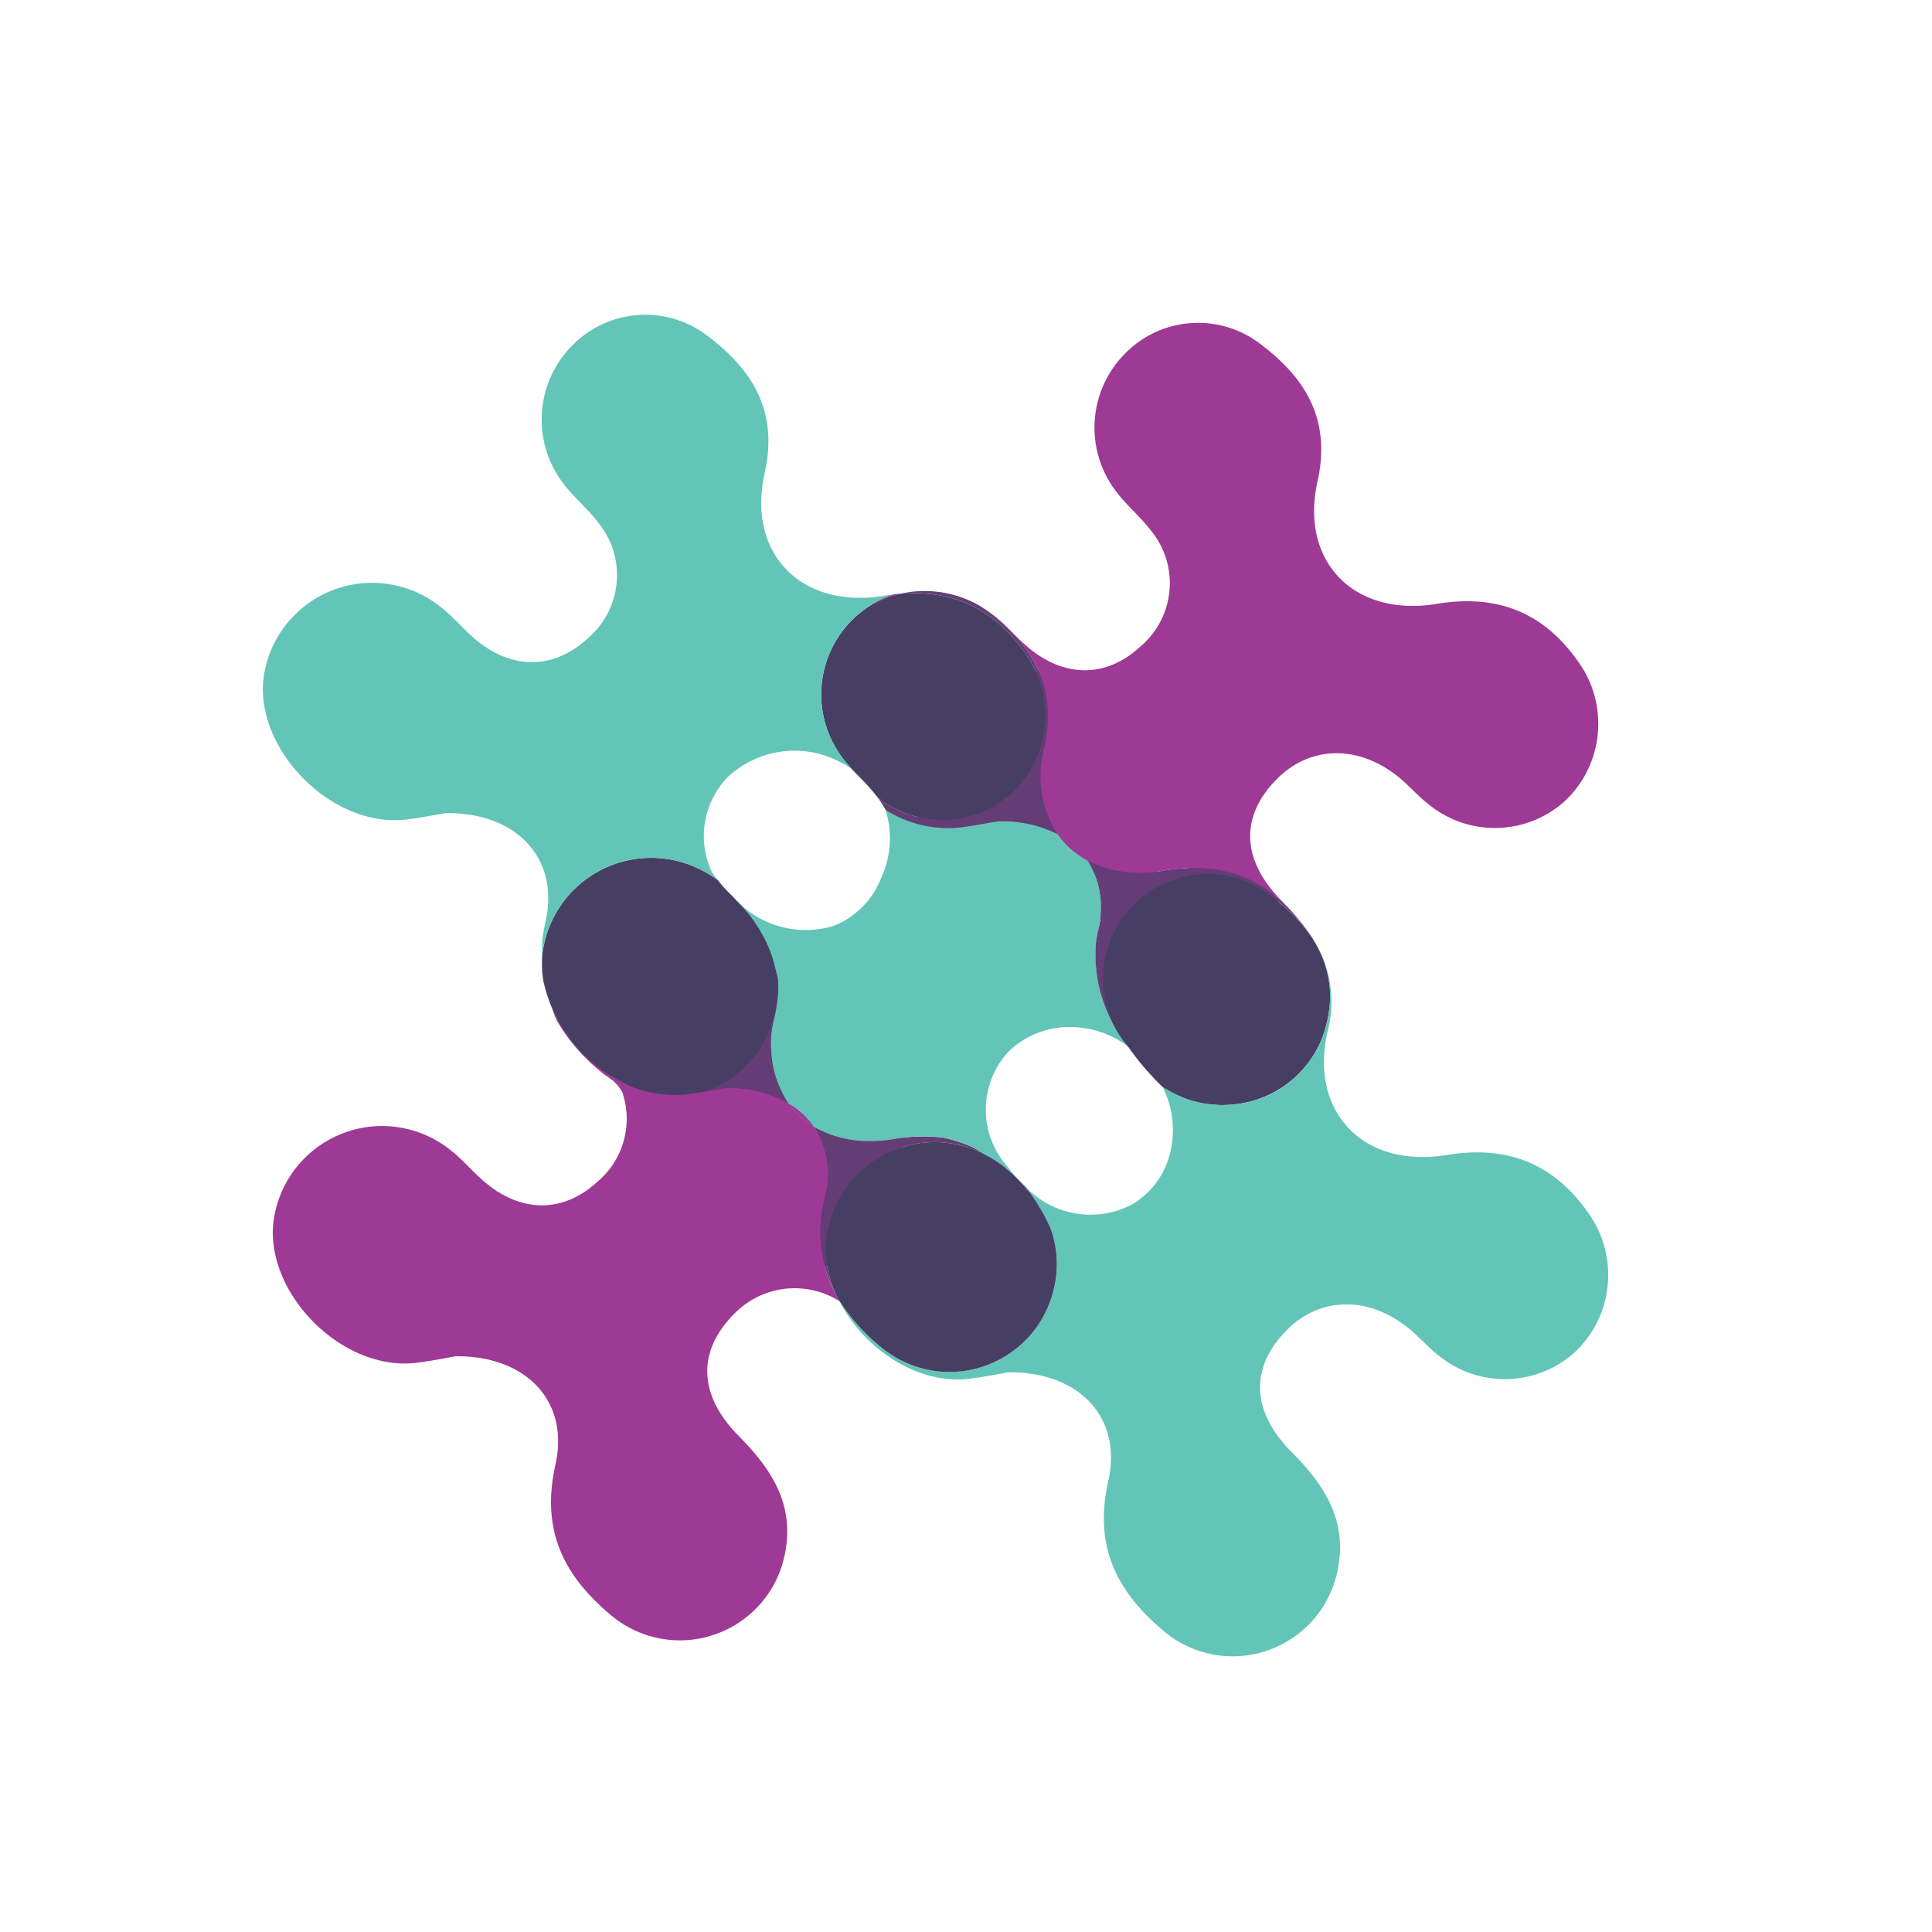 <?xml version="1.0" encoding="UTF-8"?>
<svg data-bbox="146.956 175.948 752.044 749.948" viewBox="0 0 1080 1080" xmlns="http://www.w3.org/2000/svg" data-type="ugc">
    <g>
        <path fill="#643d76" d="m688.759 467.998 45.38 62.862-49.532 35.757-45.38-62.861 49.532-35.758z"/>
        <path fill="#643d76" d="M566.05 425.59v45.72h-53.22v-45.72h53.22z"/>
        <path fill="#63c5b7" d="M481.69 522.83v85.62h-77.6v-85.62h77.6z"/>
        <path fill="#9e3995" d="M504.09 585.86v121.4H351.58v-121.4h152.51z"/>
        <path fill="#9e3995" d="M646.07 375.38v138.4h-88.45v-138.4h88.45z"/>
        <path d="M448.63 608.45c-3.91-.03-7.69 1.37-10.64 3.94a13.677 13.677 0 0 0-4.57 9.86c.39 8.01 7.2 14.19 15.2 13.8 3.06.02 6.06-.83 8.67-2.44.7-.46 1.38-.96 2.02-1.5 2.86-2.48 4.53-6.07 4.57-9.86-.42-8.01-7.24-14.17-15.25-13.8zm-7.89 8.31c5.63 3.25 10.48 7.7 14.22 13.03a46.76 46.76 0 0 1-14.23-13.03h.01z" fill="#63c5b7"/>
        <path d="M341.66 603.4c-1.09-.73-2.18-1.5-3.27-2.34 1.16.68 2.25 1.46 3.27 2.34z" fill="#9e3995"/>
        <path d="M875.12 447.48c-21.26 19.51-53.58 20.57-76.07 2.49-5.45-4.15-10.12-9.39-15.31-13.96-22.57-19.67-50.6-19.93-69.74-.73-18.58 18.53-20.34 40.17-3.74 61.29l.05.05.21.26c1.89 2.38 3.92 4.65 6.07 6.8.52.52.99.99 1.45 1.5 2.8 2.85 5.4 5.71 7.78 8.61l.05.05c2.39 2.87 4.62 5.87 6.69 8.98a83.609 83.609 0 0 0-5.34-6.8c0-.05 0-.05-.05-.1-19.15-25.38-44.42-34.56-76.8-29.22a67.218 67.218 0 0 1-41.2-4.98c-.4-.16-.78-.35-1.14-.57a46.301 46.301 0 0 0-16.92-14.89c-.89-1.25-1.71-2.55-2.44-3.89a61.442 61.442 0 0 1-4.93-44.26c7.58-33.94-6.28-57.13-31.24-76.13-1.3-.99-2.65-1.92-4-2.8a72.51 72.51 0 0 1 6.85 4.67c6.85 5.24 12.4 12.04 18.99 17.7 20.55 17.54 44.06 17.44 63 0 19.61-16.41 22.21-45.61 5.81-65.23-.02-.02-.03-.04-.05-.06-5.71-7.52-13.28-13.7-18.94-21.22-18.27-23.56-16-57.07 5.29-77.94 20.54-20.42 53.11-22.25 75.82-4.26 24.96 18.99 38.82 42.19 31.24 76.18-10.07 45.09 20.6 76.13 66.63 68.55 33.52-5.55 59.47 4.51 78.88 32.02 17.55 24.03 14.6 57.33-6.9 77.89z" fill="#9e3995"/>
        <path d="M468.17 725.35c.37.72.78 1.41 1.25 2.08-.09-.04-.18-.09-.26-.16-.05 0-.05 0-.05-.05-.36-.6-.67-1.23-.94-1.87z" fill="#9e3995"/>
        <path d="M410.48 734.4c-20.6 20.65-20.55 45.09 2.59 68.45 20.19 20.29 32.85 41.62 24.29 71.51-9.53 31.65-42.92 49.58-74.57 40.05a59.83 59.83 0 0 1-21.32-11.56c-26.83-22.52-39.08-47.79-30.98-84.12 7.94-35.29-16.24-60.97-55.78-60.56-4.83.83-13.28 2.59-21.85 3.63-43.49 5.34-88.68-43.02-79.03-84.33 7.28-33 39.94-53.85 72.93-46.56 9.2 2.03 17.8 6.15 25.14 12.05 6.8 5.29 12.35 12.09 18.94 17.7 20.55 17.54 44.11 17.44 63.05 0 14.35-12.02 19.97-31.54 14.22-49.35-.06-.29-.16-.57-.31-.83a21.048 21.048 0 0 0-6.02-7.01c-.05 0-.05-.05-.1-.05a21.61 21.61 0 0 0-3.27-2.34c-.14-.14-.3-.26-.47-.36-.67-.47-1.3-.99-1.97-1.56a103.98 103.98 0 0 1-24.7-28.64c-.1-.16-.16-.36-.26-.52-.52-1.19-1.09-2.65-1.66-4.26 0-.05-.05-.05-.05-.1-.31-.78-.57-1.66-.88-2.49a85.085 85.085 0 0 0 36.22 40.11h.05a76.285 76.285 0 0 0 15.57 6.54c.03.03.07.03.1 0 1.35.42 2.7.73 4.1 1.04a56.895 56.895 0 0 0 18.99.93c3.22-.42 6.38-.88 9.39-1.4h.21c4.98-.83 9.34-1.71 12.35-2.18 10.6-.35 21.13 1.76 30.77 6.18 1.56.67 3.06 1.45 4.51 2.34.03 0 .05.02.05.05 3.78 5.28 8.63 9.72 14.22 13.03 0 .03.02.05.05.05a34.6 34.6 0 0 1 2.28 3.79 49.677 49.677 0 0 1 3.94 35.08 74.888 74.888 0 0 0 6.59 55.94c.1.25.22.5.36.73.27.64.58 1.27.93 1.87-18.79-11.69-43.18-8.71-58.62 7.15z" fill="#9e3995"/>
        <path d="M351.59 480.84c-23.48 4.94-41.89 23.17-47.07 46.6a53.921 53.921 0 0 0-.16 23.04c-.31-.62-.5-1.28-.57-1.97-.16-.83-.26-1.61-.36-2.39-.1-.78-.21-1.61-.26-2.39-.05-1.14-.1-2.34-.16-3.53v-1.97c0-3.63.42-7.26 1.25-10.79 5.2-23.51 23.74-41.77 47.33-46.6z" fill="#63c5b7"/>
        <path d="M469.42 727.43c-.09-.04-.18-.09-.26-.16-.05 0-.05 0-.05-.05-.35-.6-.66-1.23-.93-1.87.36.72.77 1.42 1.24 2.08z" fill="#9e3995"/>
        <path d="M440.68 616.7a66.944 66.944 0 0 0-35.29-8.51c-3.01.47-7.37 1.35-12.35 2.18 2.21-.71 4.38-1.56 6.49-2.54-2.14.98-4.35 1.83-6.59 2.54h-.1c-3.01.52-6.18.99-9.39 1.4a64.223 64.223 0 0 1-38.92-8.51h-.05a82.204 82.204 0 0 1-40.35-53.36c-.16-.45-.27-.91-.33-1.39-.16-.83-.26-1.61-.36-2.39-.1-.78-.21-1.61-.26-2.39-.05-1.14-.1-2.34-.16-3.53v-1.97c0-3.63.42-7.26 1.25-10.79 5.2-23.52 23.74-41.78 47.34-46.61 1.66-.36 3.27-.62 4.98-.83 4.08-.5 8.2-.59 12.3-.26.16-.01.32.01.47.05h.16c.99.1 2.02.21 3.01.36.88.1 1.76.26 2.65.42l.93.16c.83.21 1.66.36 2.49.57 1.02.22 2.02.5 3.01.83 1.35.42 2.7.88 4.05 1.35 2.7 1.05 5.33 2.26 7.89 3.63a63.06 63.06 0 0 1 7.68 4.83c1.97 2.54 4.1 4.95 6.38 7.21 1.3 1.3 2.54 2.59 3.84 3.94.07.12.16.22.26.31.1.1.21.26.36.42a78.73 78.73 0 0 1 21.38 37.26c0 .05.05.16.05.21l.16.62 1.4 6.02c.21 6.79-.47 13.57-2.02 20.19a59.346 59.346 0 0 0 7.64 48.58z" fill="#473f63"/>
        <path d="M553.18 646.8c-29.11-16.98-66.47-7.15-83.46 21.96a61.271 61.271 0 0 0-6.89 17.64 58.648 58.648 0 0 0 4.98 38.24 74.888 74.888 0 0 1-6.59-55.94 48.584 48.584 0 0 0-6.23-38.87 65.127 65.127 0 0 0 44.68 6.9 93.843 93.843 0 0 1 28.39-.67c.04.04.1.06.16.05.21.05.47.1.78.16 5.21 1.3 10.29 3.03 15.2 5.19l.16.1 8.82 5.24z" fill="#643d76"/>
        <path d="M631.85 585.88c-.05 0-.1 0-.1-.05l-.05-.05c-.14-.14-.3-.26-.47-.36l-.1-.05c-.24-.24-.52-.44-.83-.57l-.05-.05c-8.96-6.7-19.8-10.4-30.98-10.59a48.407 48.407 0 0 0-35.65 13.86c-16.76 18.33-16.72 46.44.1 64.71l-.1.1 5.24 6.18c-1.97-1.87-3.94-3.79-6.07-5.45a16.88 16.88 0 0 0-1.87-1.61 66.47 66.47 0 0 0-7.73-5.14l-8.82-5.24-.16-.1a94.92 94.92 0 0 0-15.2-5.19c1.3.16 2.54.36 3.79.62-1.55-.41-3.13-.68-4.72-.83-.39-.1-.79-.17-1.19-.21a95.312 95.312 0 0 0-27.19.88c-4.46.75-8.97 1.13-13.49 1.14-1.5 0-2.96-.05-4.41-.16-1.3-.05-2.59-.16-3.84-.31l-1.25-.16c-1.14-.16-2.28-.36-3.37-.57-1.19-.21-2.39-.47-3.53-.78-2.56-.66-5.08-1.49-7.52-2.49-.85-.32-1.68-.68-2.49-1.09-.16-.05-.31-.16-.47-.21-1.48-.68-2.92-1.44-4.31-2.28-.03 0-.05-.02-.05-.05a44.657 44.657 0 0 0-14.22-13.03c0-.03-.02-.05-.05-.05a24.39 24.39 0 0 1-1.82-2.8c-.32-.48-.62-.99-.88-1.5a42.578 42.578 0 0 1-2.96-6.12c-.31-.71-.57-1.44-.78-2.18-.37-.93-.69-1.88-.93-2.85-.26-.83-.47-1.66-.67-2.54-.12-.41-.21-.82-.26-1.25-.21-.83-.36-1.71-.52-2.65-.1-.73-.21-1.45-.26-2.18-.2-1.17-.32-2.35-.36-3.53-.1-1.4-.16-2.85-.16-4.31.03-5.61.67-11.19 1.92-16.66 1.55-6.61 2.23-13.4 2.02-20.19l-1.4-6.02-.16-.62c0-.05-.05-.16-.05-.21-.21-.99-.47-2.02-.73-3.01a53.83 53.83 0 0 0-1.87-5.81c-.36-.99-.73-1.92-1.14-2.85-.42-.93-.83-1.87-1.3-2.8-.47-.93-.93-1.82-1.45-2.75-.47-.93-.99-1.83-1.56-2.7-.6-1.07-1.26-2.11-1.97-3.11-.36-.57-.78-1.14-1.19-1.71a.86.86 0 0 0-.31-.42c-.75-1.17-1.56-2.3-2.44-3.37a93.165 93.165 0 0 0-5.92-7.01c1.77 1.52 3.62 2.94 5.55 4.26a53.588 53.588 0 0 0 47.33 7.63 47.472 47.472 0 0 0 26.05-26.41 52.86 52.86 0 0 0 2.65-37.99c0-.05-.05-.16-.05-.21l-.21-.52c-.05-.05-.05-.1-.1-.16l-2.54-5.14c.94 1.25 2.02 2.38 3.22 3.37a26.53 26.53 0 0 0 5.45 3.63c17.64 9.08 48.73 6.07 55.89 5.24.52-.05.99-.16 1.45-.21 1.71 0 3.42 0 5.09.1 1.14.05 2.23.1 3.32.21.21 0 .42.05.57.05.67.05 1.4.16 2.08.26 1.08.1 2.15.26 3.22.47 1.4.21 2.75.47 4.05.78 1.35.31 2.65.67 3.94 1.04.12.04.24.08.36.1 1.14.36 2.28.73 3.37 1.14l2.8 1.09c1.4.62 2.8 1.3 4.1 1.97a47.722 47.722 0 0 0 16.92 14.89c.24.35.47.72.67 1.09.52.83 1.04 1.71 1.5 2.54l.16.31c.47.88.88 1.71 1.25 2.59.36.72.68 1.47.93 2.23.26.62.47 1.3.67 1.97.21.57.36 1.14.52 1.71.31 1.14.62 2.28.83 3.48.41 1.97.69 3.96.83 5.97.31 5.56-.16 11.13-1.4 16.55-.04.08-.05.17-.05.26-.04.12-.08.24-.1.36-.05.26-.16.62-.26 1.09-.05.16-.05.26-.1.42-.05.16-.05.21-.05.36-.05.26-.16.57-.21.88s-.1.67-.16 1.04c-.16.73-.26 1.56-.36 2.44v.1a80.462 80.462 0 0 0 8.93 44.68v.05c.99 2.02 2.13 4.1 3.37 6.18.21.31.43.6.67.88.07.16.18.3.31.42 1.71 2.34 3.63 4.57 4.93 6.02.15.16.29.34.42.52.18.24.34.44.49.6z" fill="#63c5b7"/>
        <path d="M419.09 509.8a58.74 58.74 0 0 1-5.55-4.26c-.47-.57-.99-1.14-1.5-1.71-.16-.16-.26-.31-.36-.42-.1-.09-.19-.2-.26-.31 2.4 2.41 4.97 4.64 7.67 6.7z" fill="#63c5b7"/>
        <path d="M591.1 466.25a68.087 68.087 0 0 0-32.9-7.21c-4.88.78-13.34 2.54-21.9 3.58-14.47 1.41-29-2.08-41.25-9.91a49.31 49.31 0 0 0-4.41-6.85c22.48 17.67 54.45 16.44 75.5-2.91 21.49-20.57 24.45-53.87 6.9-77.89-17.59-24.91-40.63-35.55-69.69-33.16a61.39 61.39 0 0 1 44.99 7.16c.05 0 .1.05.16.1 1.35.88 2.7 1.82 4 2.8 24.96 18.99 38.82 42.19 31.24 76.13a59.683 59.683 0 0 0 7.36 48.16z" fill="#643d76"/>
        <path d="M503.35 331.91a61.38 61.38 0 0 0-17.49 6.95c4.32-2.82 8.99-5.04 13.91-6.59 1.2-.16 2.39-.27 3.58-.36z" fill="#9e3995"/>
        <path d="M727.17 515.91a112.145 112.145 0 0 0-16.4-15c-22.68-18-55.24-16.17-75.76 4.26-21.3 20.86-23.6 54.37-5.34 77.94l.62.78.05.05c0 .05.05.1.1.16.47.62.93 1.19 1.4 1.76-1.14-1.3-4.36-4.93-6.85-8.41-1.25-2.08-2.39-4.15-3.37-6.18v-.05a80.635 80.635 0 0 1-8.93-44.68v-.1c.1-.78.26-1.61.36-2.44.16-.62.26-1.25.36-1.92.1-.57.21-1.04.31-1.4.1-.36.16-.67.21-.83 0-.09.02-.18.05-.26a48.47 48.47 0 0 0-5.97-38.45c13.13 6.44 28 8.39 42.34 5.55 32.4-5.33 57.67 3.85 76.82 29.22z" fill="#643d76"/>
        <path d="M566.14 442.96c-21.05 19.35-53.03 20.58-75.5 2.91l-.31-.47c-2.96-3.76-6.15-7.33-9.55-10.69l-.1-.1c-.52-.57-1.09-1.14-1.66-1.71a102.53 102.53 0 0 1-7.68-8.72c-18.23-23.58-15.93-57.07 5.34-77.94 2.74-2.68 5.73-5.09 8.93-7.21.09-.04.18-.09.26-.16a61.38 61.38 0 0 1 17.49-6.95c29.06-2.39 52.1 8.25 69.69 33.16 17.54 24.01 14.59 57.31-6.91 77.88z" fill="#473f63"/>
        <path d="M499.78 332.28a57.023 57.023 0 0 0-13.91 6.59c-.08.06-.17.12-.26.16-3.2 2.12-6.18 4.53-8.93 7.21-19.83 19.4-23.34 50.05-8.41 73.43.94 1.56 1.96 3.06 3.06 4.51 1.5 1.92 3.06 3.79 4.72 5.6a45.68 45.68 0 0 0-7.21-4.15c-.05-.1-.1-.1-.21-.16-20.74-10.44-45.83-6.59-62.48 9.6-13.18 14.16-16.42 34.91-8.2 52.41l.05.05c.78 1.19 1.61 2.34 2.49 3.53.2.32.42.61.67.88-2.44-1.79-5.01-3.4-7.68-4.83a55.725 55.725 0 0 0-7.89-3.63c-1.32-.52-2.68-.97-4.05-1.35-.99-.33-1.99-.61-3.01-.83-.83-.21-1.66-.42-2.49-.57l-.93-.16c-.87-.19-1.76-.33-2.65-.42-.99-.16-2.02-.26-3.01-.36h-.16c-.15-.04-.31-.06-.47-.05-4.1-.33-8.22-.24-12.3.26-1.68.18-3.34.45-4.98.83-23.59 4.83-42.13 23.09-47.33 46.6-.83 3.54-1.25 7.16-1.25 10.79-.1-5.09.1-10.12.16-12.09v-.36c.44-3.59 1.06-7.16 1.87-10.69 7.89-35.29-16.29-61.03-55.84-60.56-4.83.78-13.28 2.54-21.85 3.58-43.43 5.34-88.68-43.02-79.03-84.33 7.31-32.99 39.99-53.82 72.98-46.5a61.171 61.171 0 0 1 25.1 12.05c6.8 5.24 12.4 12.04 18.94 17.7 20.55 17.54 44.11 17.44 63.05 0 19.59-16.45 22.16-45.65 5.76-65.28-5.71-7.52-13.28-13.7-18.99-21.22-18.26-23.57-15.96-57.08 5.34-77.94 20.52-20.43 53.09-22.26 75.76-4.26 25.01 18.99 38.87 42.19 31.24 76.18-10.07 45.09 20.65 76.13 66.68 68.55 1.92-.3 3.84-.56 5.65-.77z" fill="#63c5b7"/>
        <path d="M503.35 331.91a61.38 61.38 0 0 0-17.49 6.95c4.32-2.82 8.99-5.04 13.91-6.59 1.2-.16 2.39-.27 3.58-.36z" fill="#9e3995"/>
        <path d="M612.69 526.45c.24-2.23.65-4.43 1.25-6.59a79.92 79.92 0 0 0-1.25 6.59z" fill="#63c5b7"/>
        <path d="M632.26 586.33a3.8 3.8 0 0 0-.47-.42c-.05-.05-.05-.1-.1-.16-.57-.78-1.04-1.35-1.25-1.66.57.79 1.19 1.51 1.82 2.24z" fill="#473f63"/>
        <path d="m725.82 513.79-7.78-8.61c2.8 2.85 5.39 5.7 7.78 8.61z" fill="#9e3995"/>
        <path d="M312.75 573.1c-.61-.79-1.12-1.67-1.5-2.59-.1-.16-.16-.36-.26-.52" fill="none"/>
        <path d="M304.5 550.94c.47 1.66 2.08 7.11 3.89 12.19" fill="none"/>
        <path d="M303.15 526.14v-.36c.03-.17.05-.34.05-.52" fill="none"/>
        <path fill="none" d="m318.05 580.8-6.6-11.21"/>
        <path d="m631.81 585.92-2.08-1.82c.42.31.83.67 1.25 1.04.23.22.47.43.73.62.03.05.03.1.1.16z" fill="#63c5b7"/>
        <path d="M743.38 561.27c-.4 4.71-1.27 9.37-2.59 13.91-.47 1.56-.93 3.11-1.5 4.62-8.33 21.5-28.37 36.22-51.37 37.73-2.92.25-5.85.27-8.77.05-.93-.05-1.87-.16-2.8-.26-6.63-.7-13.09-2.54-19.1-5.45-1.86-.86-3.66-1.83-5.4-2.91-.31-.15-.6-.32-.88-.52 0-.03-.02-.05-.05-.05-.34-.24-.67-.5-.99-.78h-.05a154.4 154.4 0 0 1-18.58-21.54l.21.16a2.11 2.11 0 0 1-.31-.36c-.47-.57-.93-1.14-1.4-1.76-.05-.05-.1-.1-.1-.16l-.05-.05c-.21-.26-.47-.52-.67-.78-18.35-23.55-16.02-57.14 5.4-77.94 20.71-20.42 53.38-22.25 76.23-4.26a112.28 112.28 0 0 1 16.5 15c.05.05.05.05.05.1 1.92 2.18 3.68 4.46 5.4 6.8.05.1.16.21.21.31 1.57 2.33 2.99 4.76 4.26 7.27a57.74 57.74 0 0 1 3.27 7.58c.28.67.5 1.37.67 2.08.75 2.41 1.34 4.88 1.76 7.37.8 4.56 1.03 9.21.65 13.84z" fill="#473f63"/>
        <path d="M880.68 755.57c-21.26 19.51-53.58 20.56-76.07 2.49-5.45-4.15-10.12-9.39-15.31-13.96-22.57-19.67-50.6-19.93-69.8-.73-20.6 20.65-20.55 45.09 2.59 68.39 20.24 20.34 32.85 41.62 24.29 71.51-9.51 31.64-42.87 49.59-74.51 40.08a59.763 59.763 0 0 1-21.38-11.59c-26.78-22.52-39.08-47.79-30.93-84.07 7.89-35.29-16.29-60.97-55.84-60.56-4.83.83-13.28 2.54-21.85 3.58-29.16 3.58-59.11-17.02-72.7-43.43.08.06.17.12.26.16 6.19 9.62 13.89 18.18 22.78 25.38 25.22 21.31 62.94 18.14 84.25-7.08a59.915 59.915 0 0 0 11.6-21.41 58.91 58.91 0 0 0-.73-37.52c-.05-.16-.1-.26-.16-.42-1.44-3.29-3.07-6.5-4.88-9.6-.93-1.56-1.82-3.06-2.7-4.46-.42-.67-.88-1.35-1.3-1.97s-.83-1.25-1.19-1.76-.78-1.09-1.09-1.56c0-.05-.05-.05-.05-.1-.36-.47-.62-.83-.88-1.19-.23-.36-.49-.71-.78-1.04-.21-.31-.36-.52-.52-.73.42.42.83.78 1.25 1.19 15.73 15.04 39.39 18.17 58.48 7.73a46.335 46.335 0 0 0 21.22-31.29c2.2-11.55.5-23.51-4.83-33.99.31.28.64.54.99.78.03 0 .05.02.05.05.28.2.57.37.88.52 1.74 1.08 3.54 2.05 5.4 2.91 6 2.91 12.46 4.75 19.1 5.45.93.1 1.87.21 2.8.26 2.92.22 5.85.2 8.77-.05 23.05-1.39 43.15-16.15 51.37-37.73.57-1.5 1.09-3.06 1.56-4.62 1.34-4.53 2.19-9.19 2.54-13.91.38-4.63.15-9.29-.67-13.86-.4-2.5-.99-4.96-1.76-7.37-.17-.71-.4-1.4-.67-2.08-.91-2.6-2-5.13-3.27-7.58a68.212 68.212 0 0 0-4.2-7.27 64.9 64.9 0 0 1 9.24 53.97c-10.07 45.09 20.65 76.18 66.68 68.55 33.47-5.5 59.47 4.51 78.88 32.02 17.53 24.04 14.58 57.34-6.91 77.91z" fill="#63c5b7"/>
        <path d="M676.32 617.32c-6.63-.7-13.09-2.54-19.1-5.45-1.86-.86-3.66-1.83-5.4-2.91-.1-.16-.21-.36-.31-.52 1.8 1.16 3.67 2.2 5.6 3.11a58.41 58.41 0 0 0 19.21 5.77z" fill="#63c5b7"/>
        <path d="M528.07 636.06c1.59.15 3.17.42 4.72.83-1.25-.26-2.49-.47-3.79-.62-.31-.05-.57-.1-.78-.16a.165.165 0 0 1-.15-.05z" fill="#63c5b7"/>
        <path d="M575.7 667.04c-.52-.52-2.39-2.7-6.69-7.84.78.78 1.56 1.56 2.39 2.34 1.66 2.08 3.78 4.77 4.3 5.5z" fill="#63c5b7"/>
        <path d="M575.7 667.04c-.52-.52-2.39-2.7-6.69-7.84.78.78 1.56 1.56 2.39 2.34 1.66 2.08 3.78 4.77 4.3 5.5z" fill="#5a517c"/>
        <path d="M440.68 616.71a66.944 66.944 0 0 0-35.29-8.51c-3.01.47-7.37 1.35-12.35 2.18 2.21-.71 4.38-1.56 6.49-2.54a57.844 57.844 0 0 0 32.33-37.16c2.94-9.51 3.49-19.6 1.61-29.37l.16.62 1.4 6.02c.21 6.79-.47 13.57-2.02 20.19a59.403 59.403 0 0 0 7.67 48.57z" fill="#643d76"/>
        <path d="M588.05 724.33c-9.48 31.62-42.81 49.57-74.43 40.09a59.831 59.831 0 0 1-21.41-11.6c-8.9-7.19-16.59-15.76-22.78-25.38-.46-.66-.88-1.35-1.25-2.08-.14-.23-.26-.47-.36-.73a58.593 58.593 0 0 1-4.98-38.24c7.24-32.91 39.79-53.72 72.71-46.48 6.2 1.36 12.15 3.69 17.64 6.89a66.47 66.47 0 0 1 7.73 5.14c.66.49 1.28 1.03 1.87 1.61 2.13 1.66 4.1 3.58 6.07 5.45.06.06.12.13.16.21 4.31 5.14 6.18 7.32 6.69 7.84-.52-.73-2.65-3.42-4.31-5.5l2.02 2.02.1.1.26.31c.16.21.31.42.52.73.28.33.54.67.78 1.04.26.36.52.73.88 1.19 0 .05.05.05.05.1.31.47.67.99 1.09 1.56.36.52.78 1.14 1.19 1.76.42.62.88 1.3 1.3 1.97.88 1.4 1.76 2.91 2.7 4.46 1.81 3.1 3.44 6.31 4.88 9.6.05.16.1.26.16.42a58.91 58.91 0 0 1 .72 37.52z" fill="#473f63"/>
        <path d="M546.12 614.72c.15-3.23.75-6.43 1.76-9.5-.86 3.11-1.45 6.29-1.76 9.5z" fill="#63c5b7"/>
        <path d="M433.41 541.11c-4.15-16.45-17.9-33.16-21.38-37.26a78.554 78.554 0 0 1 21.38 37.26z" fill="#473f63"/>
    </g>
</svg>
